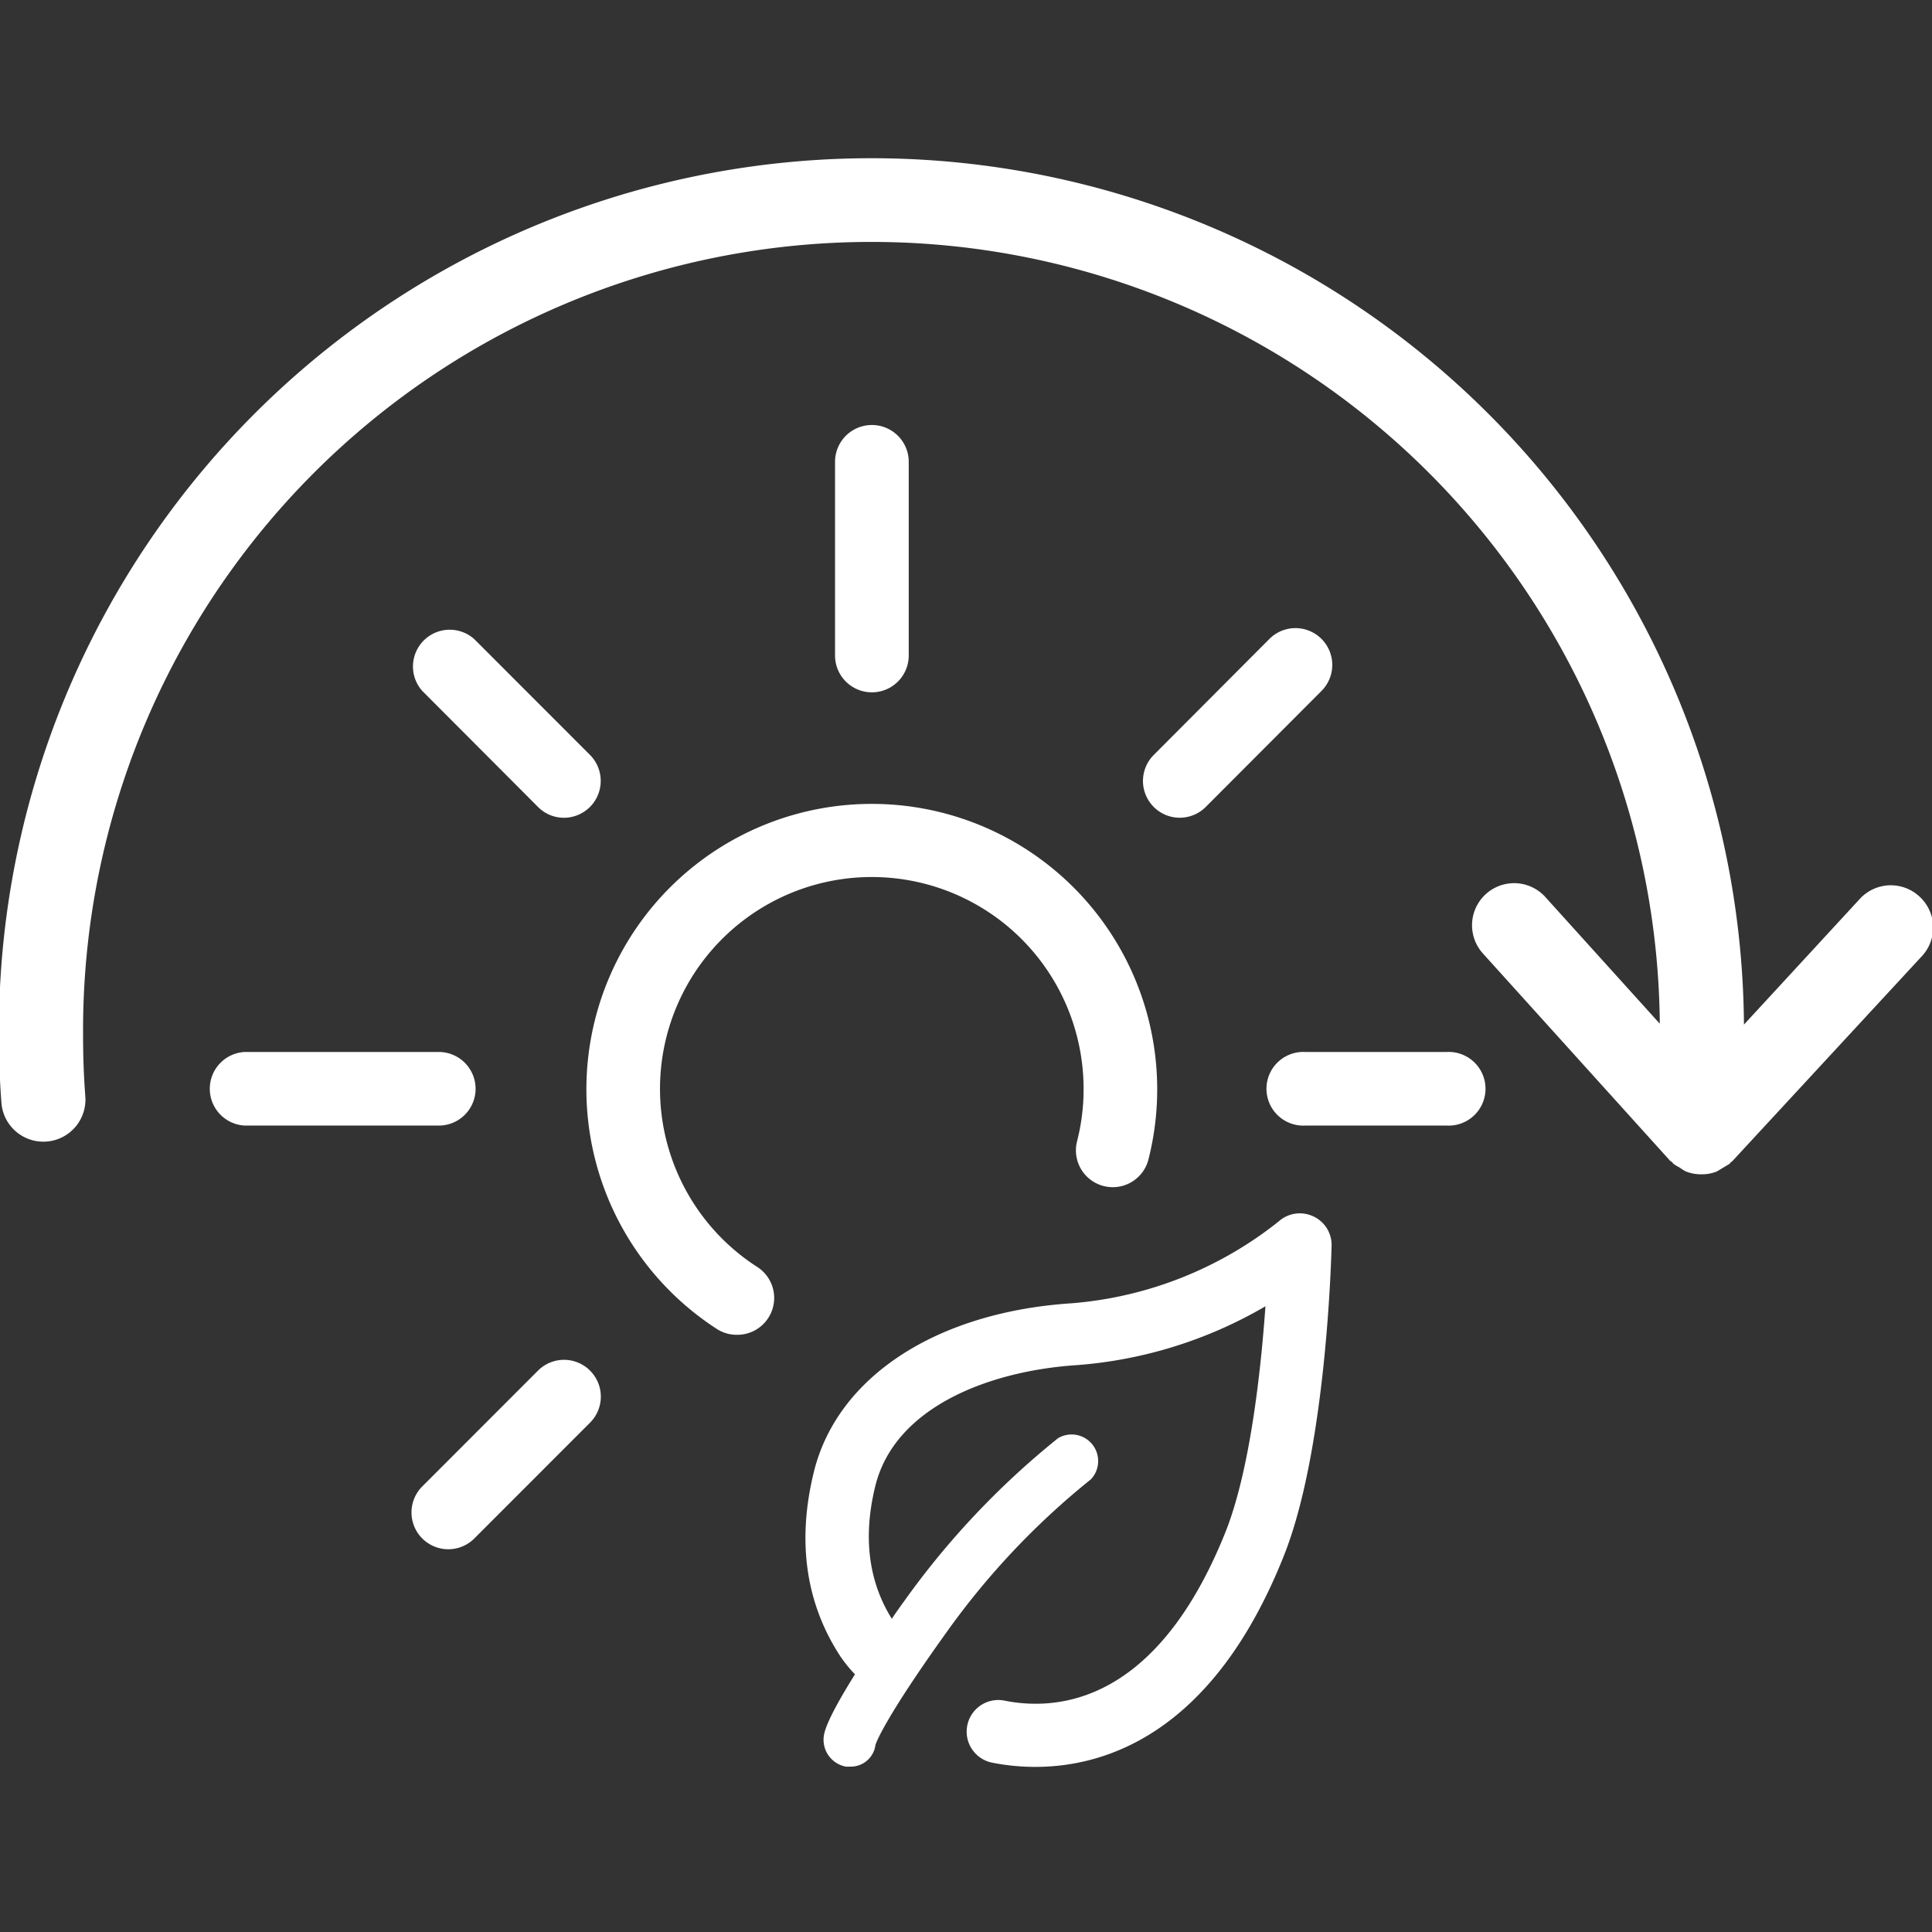 <svg id="katman_1" data-name="katman 1" xmlns="http://www.w3.org/2000/svg" viewBox="0 0 218.11 218.11"><rect x="0" y="0" width="218.11" height="218.11" fill="#333333" stroke="none"/><defs><style>.cls-1{fill:#fff;}</style></defs><path class="cls-1" d="M85.44,143a23.91,23.91,0,1,1,36.89-20.07,23.55,23.55,0,0,1-.76,6,4.16,4.16,0,0,0,8.05,2.09,32.22,32.22,0,1,0-48.71,19,4.1,4.1,0,0,0,2.26.67A4.16,4.16,0,0,0,85.44,143Z"/><path class="cls-1" d="M102.59,74V52.14a4.16,4.16,0,1,0-8.32,0V74a4.16,4.16,0,0,0,8.32,0Z"/><path class="cls-1" d="M63.68,92.32a4.16,4.16,0,0,0,2.93-7.09L53.55,72.16A4.15,4.15,0,0,0,47.67,78L60.74,91.1A4.1,4.1,0,0,0,63.68,92.32Z"/><path class="cls-1" d="M53.69,122.92a4.16,4.16,0,0,0-4.16-4.16H27.64a4.16,4.16,0,0,0,0,8.31H49.53A4.15,4.15,0,0,0,53.69,122.92Z"/><path class="cls-1" d="M163.34,118.76h-16a4.16,4.16,0,1,0,0,8.31h16a4.16,4.16,0,1,0,0-8.31Z"/><path class="cls-1" d="M60.74,154.73,47.67,167.81a4.15,4.15,0,1,0,5.88,5.87l13.06-13.07a4.15,4.15,0,0,0-5.87-5.88Z"/><path class="cls-1" d="M136.12,91.1,149.19,78a4.15,4.15,0,0,0-5.88-5.87L130.25,85.23a4.15,4.15,0,1,0,5.87,5.87Z"/><path class="cls-1" d="M148.24,137.31a3.56,3.56,0,0,0-3.87.57A43,43,0,0,1,121,147.13c-15.31,1-26.46,8.32-29.11,19-1.94,7.85-.94,14.88,3,20.89a15.78,15.78,0,0,0,1.63,2c-2.06,3.29-3.34,5.74-3.51,6.92a3.08,3.08,0,0,0,2.49,3.5,3.73,3.73,0,0,0,.47,0,2.81,2.81,0,0,0,2.86-2.42c0-.11.91-2.84,8.15-12.92a86.38,86.38,0,0,1,16.17-17.09,3,3,0,0,0-3.7-4.65,92.37,92.37,0,0,0-17.29,18.28c-.55.76-1,1.39-1.48,2.11-2.63-4.21-3.28-9.24-1.86-15,2.25-9.08,13.18-13,22.66-13.63a49.55,49.55,0,0,0,21.38-6.65c-.52,7.34-1.75,18.65-4.56,25.61-7.75,19.24-18.92,20.11-24.9,18.91a3.56,3.56,0,1,0-1.4,7,24.89,24.89,0,0,0,4.89.48c7.85,0,20-3.7,28-23.71,4.89-12.12,5.42-34.3,5.44-35.24A3.55,3.55,0,0,0,148.24,137.31Z"/><path class="cls-1" d="M216.68,101.2a4.75,4.75,0,0,0-6.71.27l-13.09,14.2a98.5,98.5,0,0,0-197,1.39q0,3.81.29,7.55a4.75,4.75,0,0,0,9.47-.72q-.26-3.37-.26-6.83a89,89,0,0,1,178-1.49l-12.92-14.3a4.75,4.75,0,0,0-7.05,6.37l21.14,23.41c.07.07.16.09.23.16s.06.1.1.14a4.22,4.22,0,0,0,.73.45,5.3,5.3,0,0,0,.71.45,4.73,4.73,0,0,0,1.57.32c.07,0,.13,0,.19,0h0a1.16,1.16,0,0,0,.18,0,4.44,4.44,0,0,0,1.56-.32,54414135145541.12,54414135145541.12,0,0,0,1.42-.86c.05,0,.07-.11.11-.15s.16-.09.22-.16L217,107.91A4.74,4.74,0,0,0,216.68,101.2Z"/></svg>
